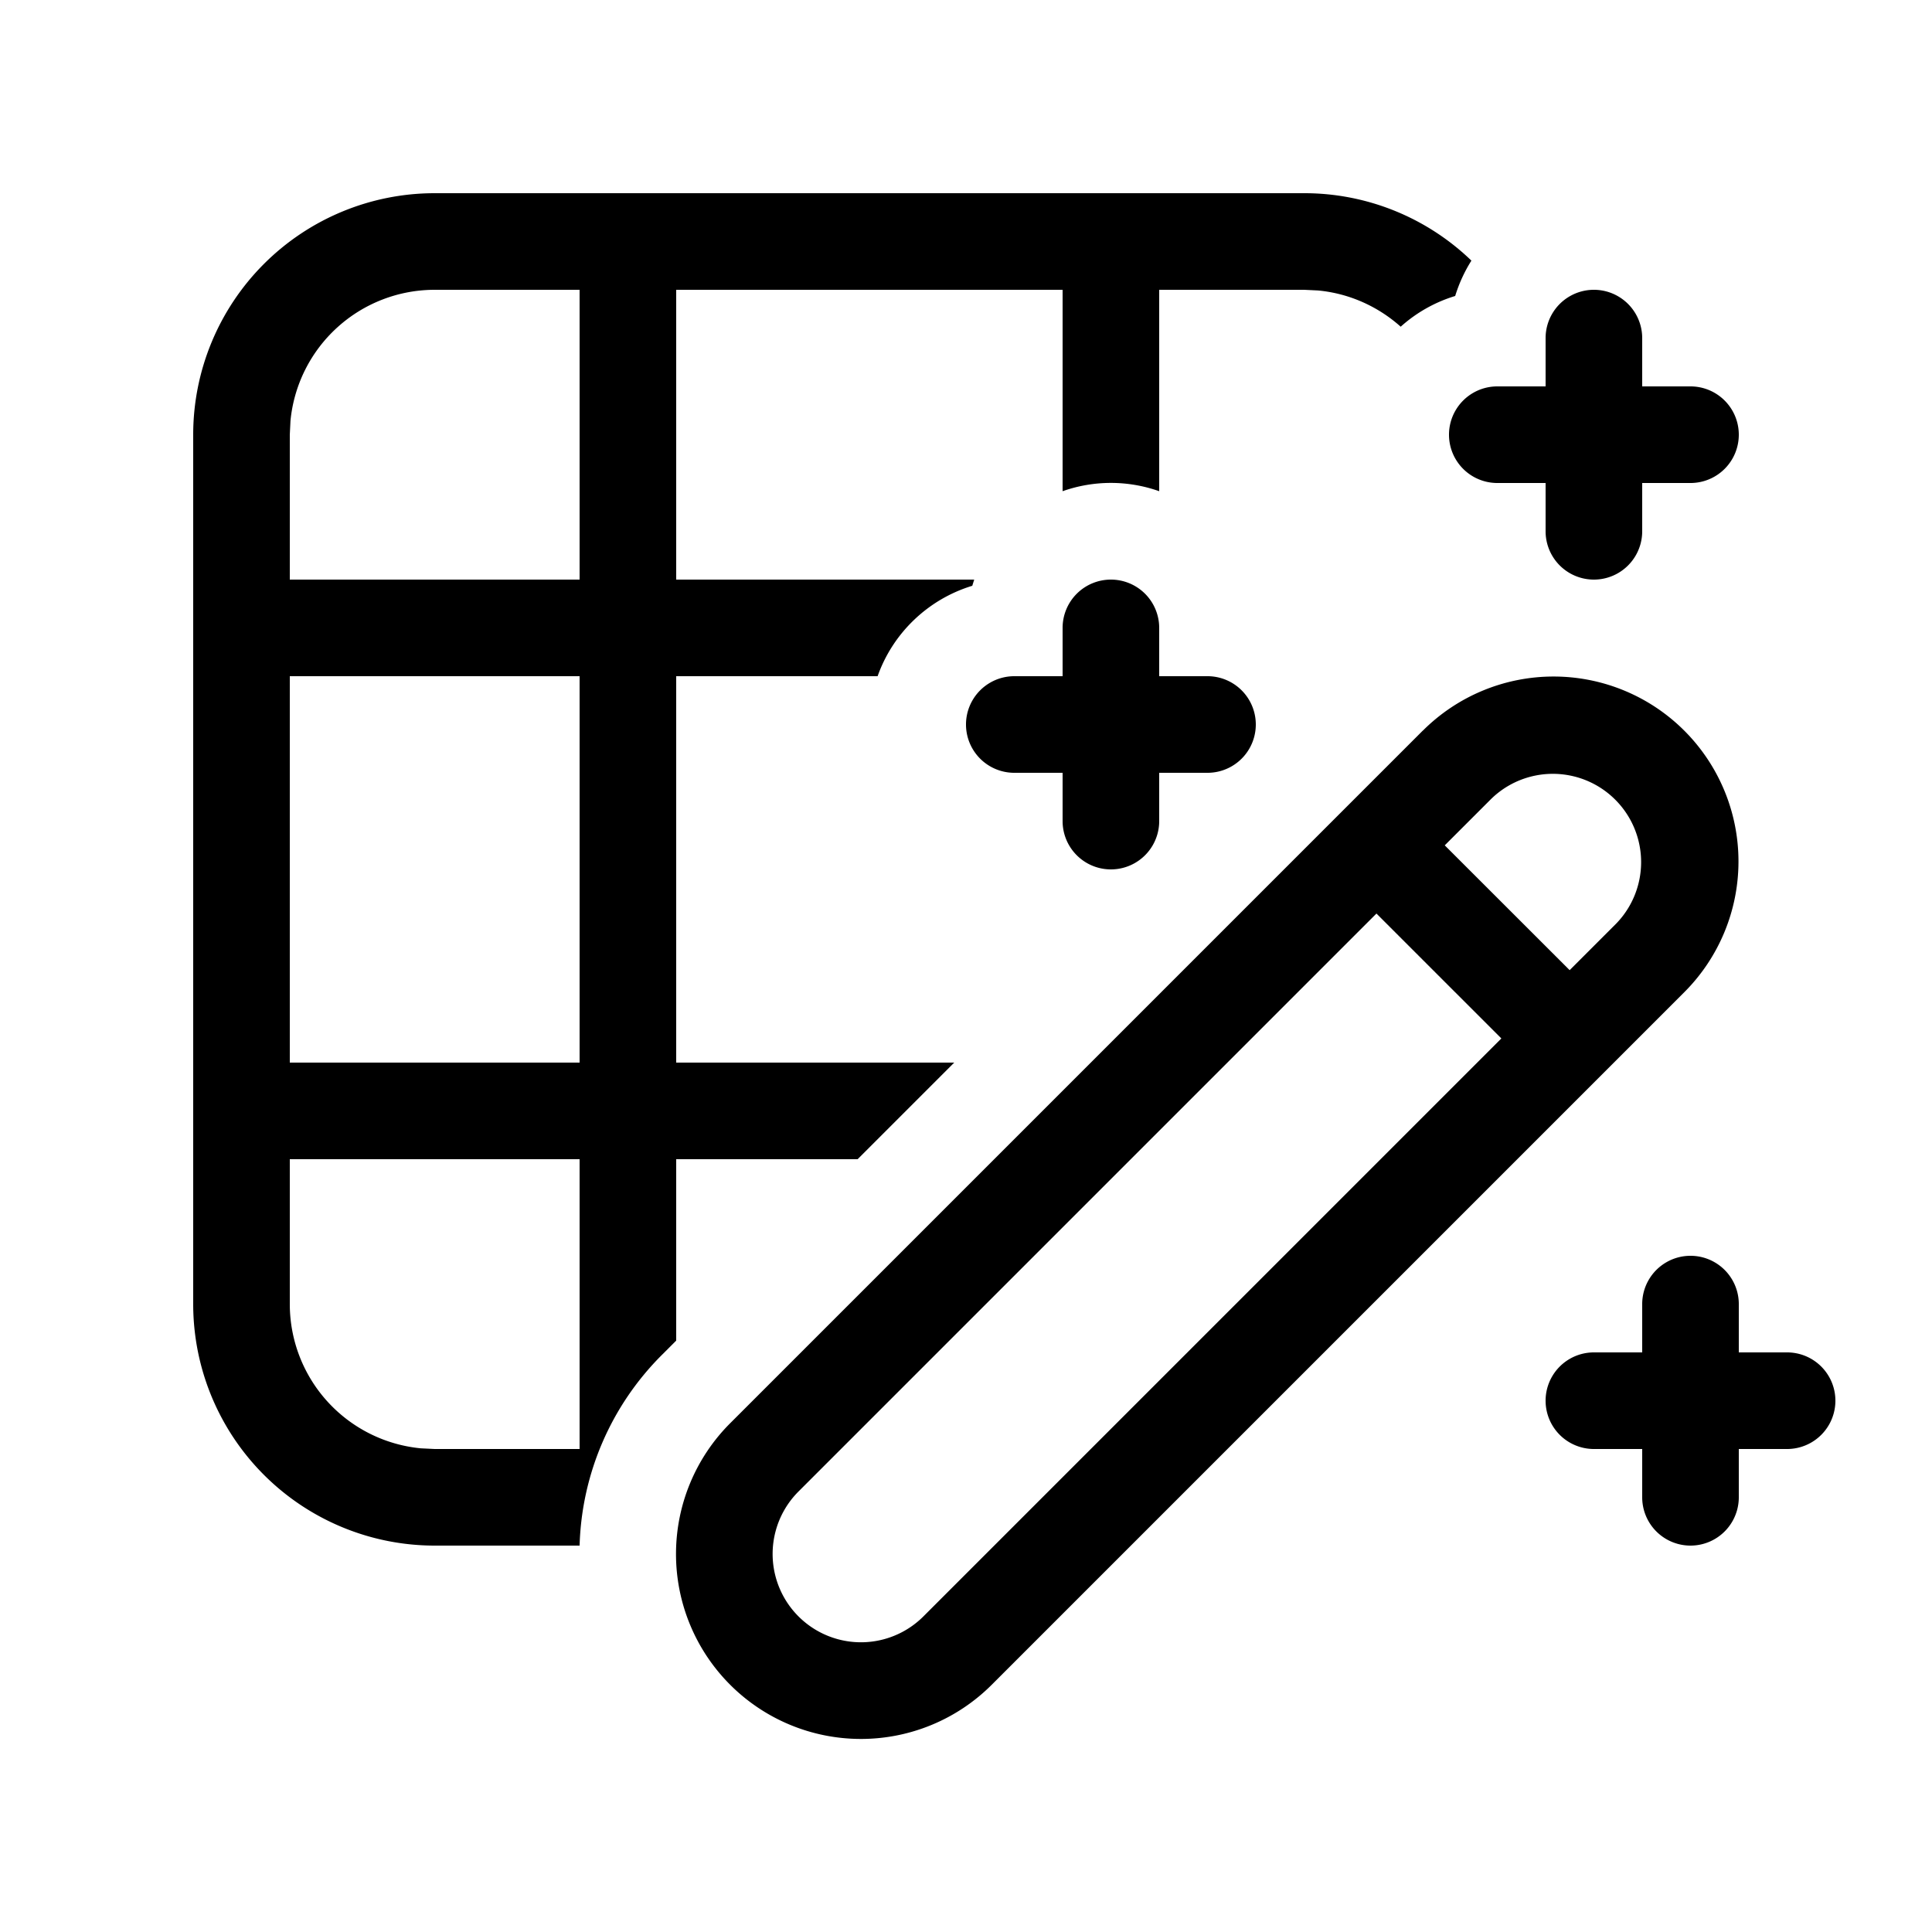 <svg xmlns="http://www.w3.org/2000/svg" width="20" height="20" fill="currentColor"><path d="M15.232 2.698A2.491 2.491 0 0 0 13.5 2h-9A2.5 2.5 0 0 0 2 4.5v9A2.5 2.5 0 0 0 4.5 16H6a2.904 2.904 0 0 1 .852-1.974L7 13.878V12h1.878l1-1H7V7h2.085c.158-.447.523-.797.98-.936l.02-.064H7V3h4v2.085a1.498 1.498 0 0 1 1 0V3h1.5l.145.007c.327.031.623.168.855.375.16-.144.353-.254.564-.318.04-.13.097-.254.168-.366ZM3 13.5V12h3v3H4.5l-.144-.007A1.5 1.5 0 0 1 3 13.5ZM3 6V4.5l.007-.144A1.5 1.5 0 0 1 4.5 3H6v3H3Zm3 1v4H3V7h3ZM14.729 7.564a1.914 1.914 0 1 1 2.707 2.707l-7.17 7.17a1.914 1.914 0 1 1-2.707-2.708l7.17-7.17Zm-.48 1.893L8.266 15.44a.914.914 0 1 0 1.293 1.293l5.983-5.983-1.293-1.293Zm2 .586.48-.48a.914.914 0 0 0-1.293-1.292l-.48.48 1.293 1.292Z"/><path d="M11.5 6a.5.5 0 0 1 .5.5V7h.5a.5.5 0 0 1 0 1H12v.5a.5.5 0 0 1-1 0V8h-.5a.5.5 0 0 1 0-1h.5v-.5a.5.5 0 0 1 .5-.5ZM17 3.5a.5.5 0 0 0-1 0V4h-.5a.5.5 0 0 0 0 1h.5v.5a.5.5 0 0 0 1 0V5h.5a.5.5 0 0 0 0-1H17v-.5ZM18.5 15a.5.5 0 0 0 0-1H18v-.5a.5.5 0 0 0-1 0v.5h-.5a.5.5 0 0 0 0 1h.5v.5a.5.5 0 0 0 1 0V15h.5Z"/></svg>